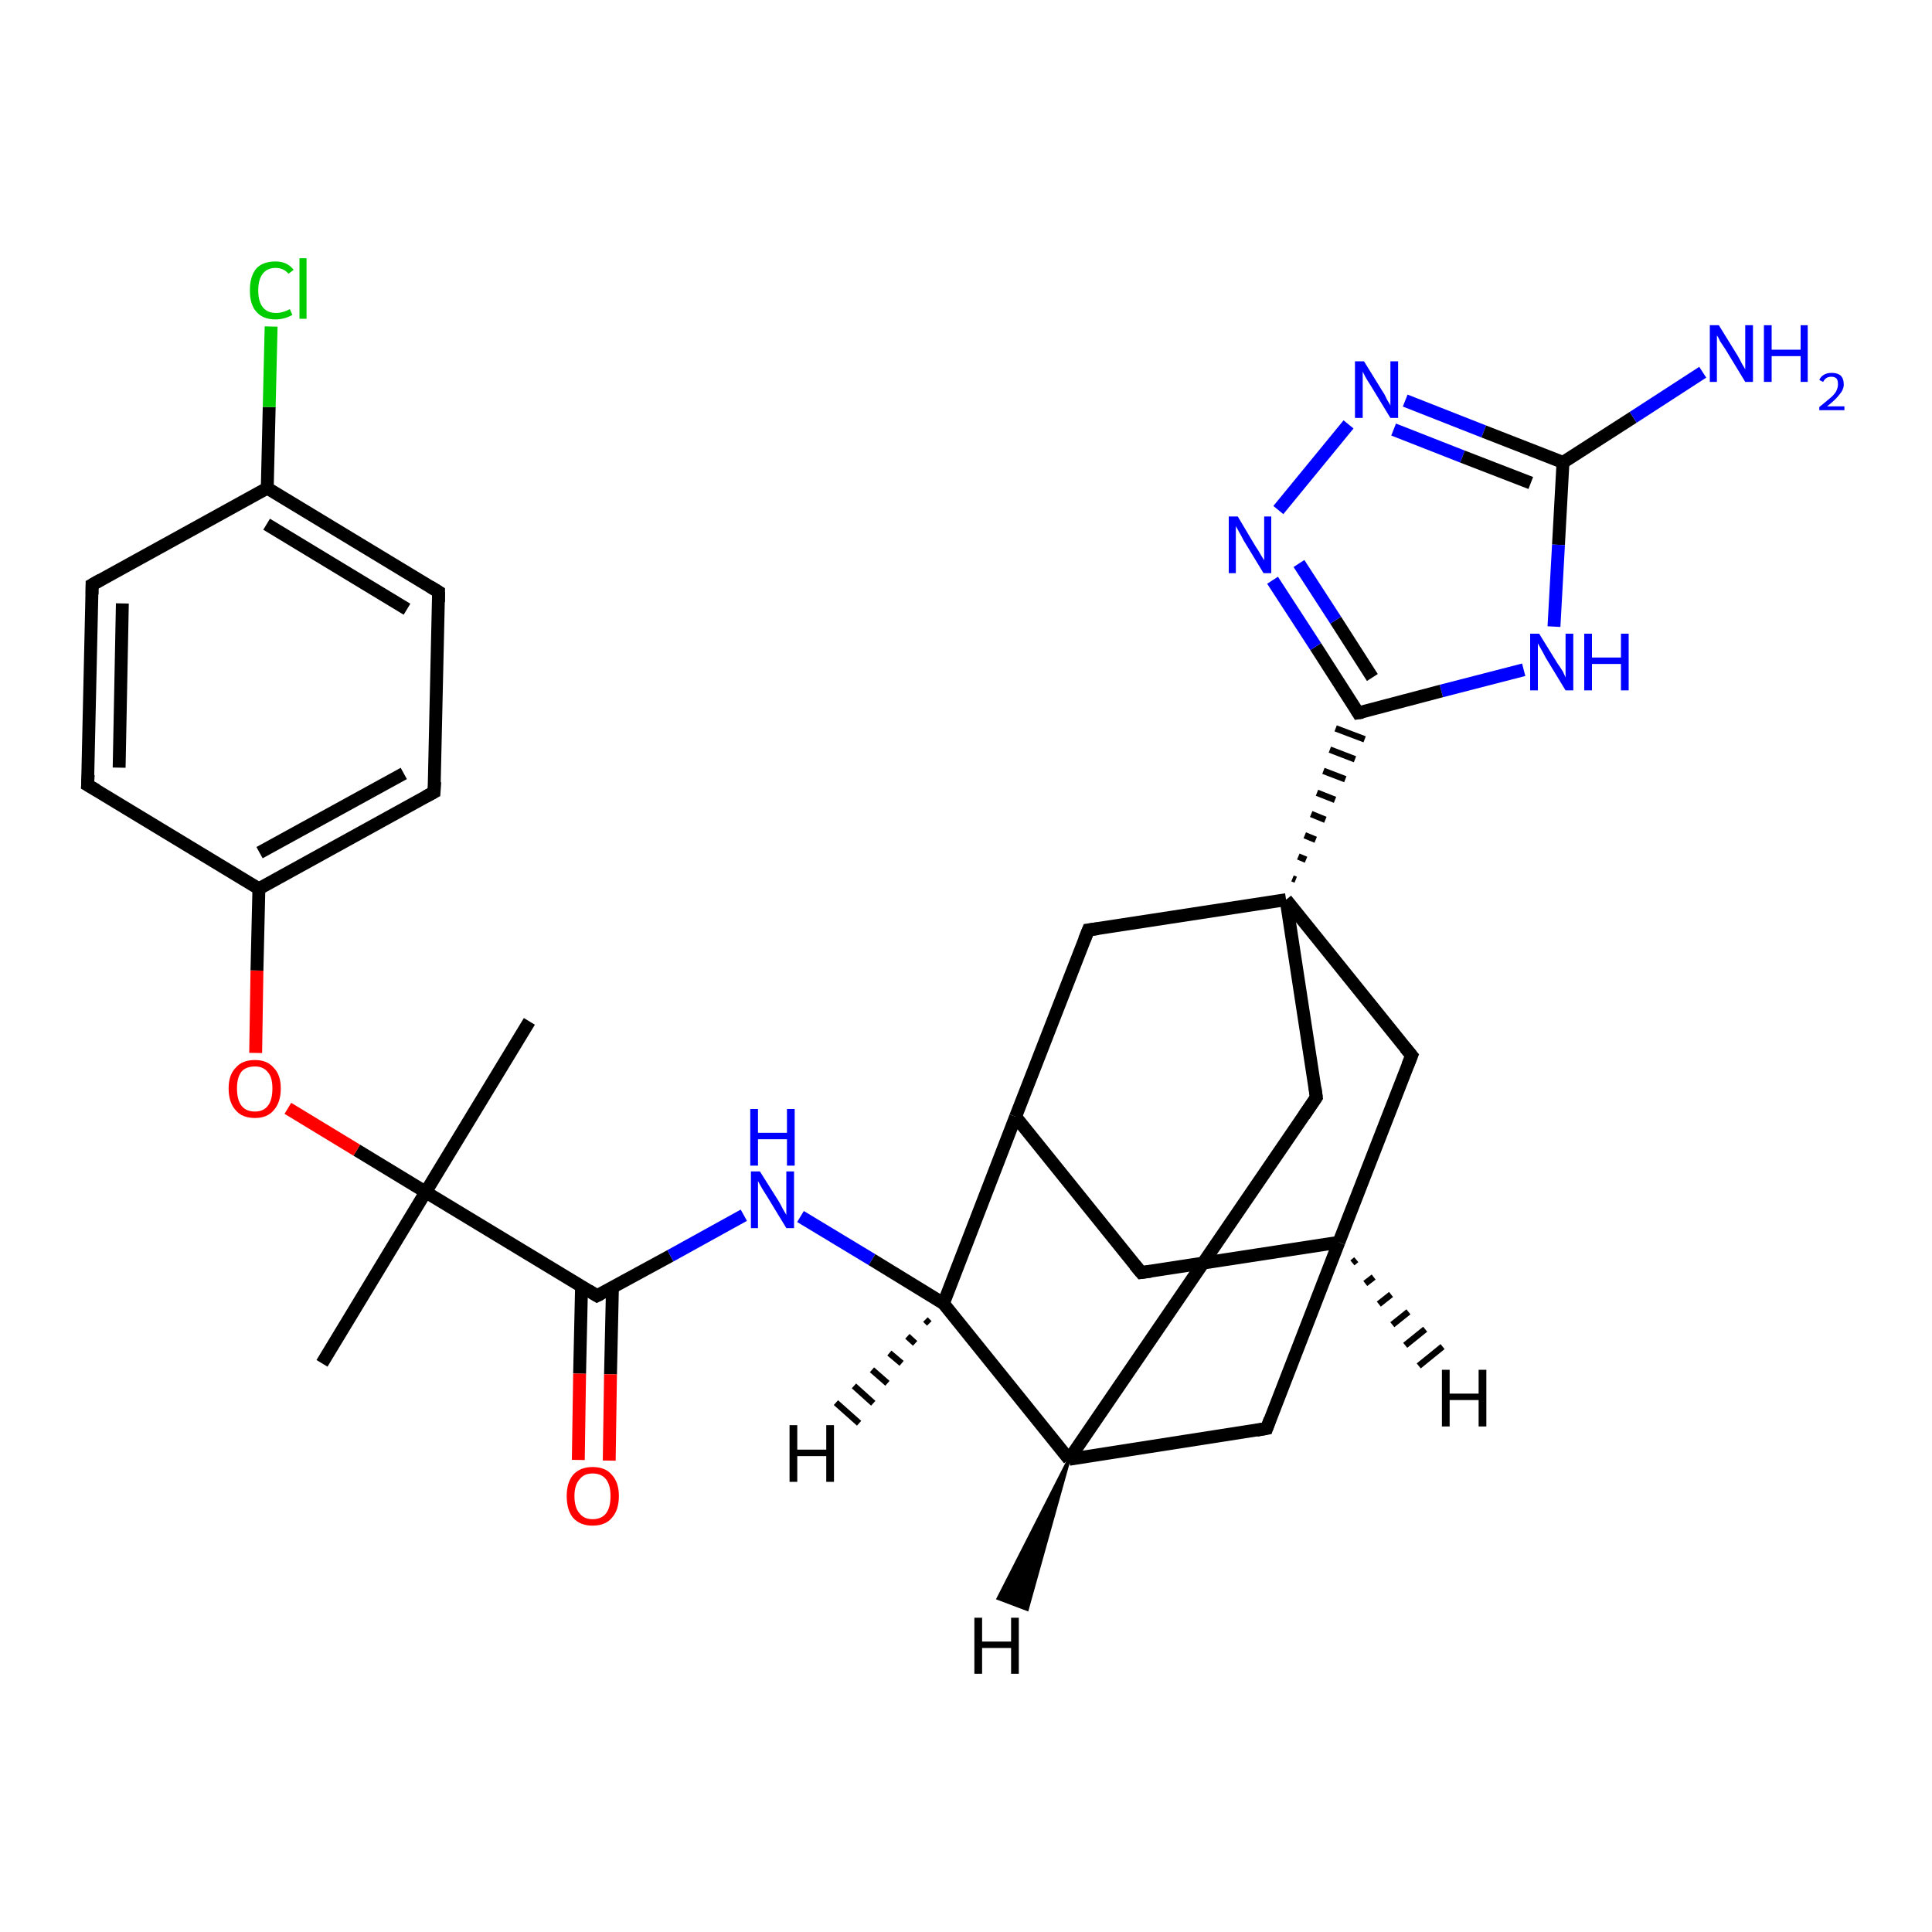 <?xml version='1.0' encoding='iso-8859-1'?>
<svg version='1.1' baseProfile='full'
              xmlns='http://www.w3.org/2000/svg'
                      xmlns:rdkit='http://www.rdkit.org/xml'
                      xmlns:xlink='http://www.w3.org/1999/xlink'
                  xml:space='preserve'
width='300px' height='300px' viewBox='0 0 300 300'>
<!-- END OF HEADER -->
<rect style='opacity:1.0;fill:#FFFFFF;stroke:none' width='300.0' height='300.0' x='0.0' y='0.0'> </rect>
<path class='bond-0 atom-0 atom-1' d='M 82.2,158.6 L 66.1,185.1' style='fill:none;fill-rule:evenodd;stroke:#000000;stroke-width:2.0px;stroke-linecap:butt;stroke-linejoin:miter;stroke-opacity:1' />
<path class='bond-1 atom-1 atom-2' d='M 66.1,185.1 L 50.0,211.7' style='fill:none;fill-rule:evenodd;stroke:#000000;stroke-width:2.0px;stroke-linecap:butt;stroke-linejoin:miter;stroke-opacity:1' />
<path class='bond-2 atom-1 atom-3' d='M 66.1,185.1 L 55.4,178.6' style='fill:none;fill-rule:evenodd;stroke:#000000;stroke-width:2.0px;stroke-linecap:butt;stroke-linejoin:miter;stroke-opacity:1' />
<path class='bond-2 atom-1 atom-3' d='M 55.4,178.6 L 44.7,172.1' style='fill:none;fill-rule:evenodd;stroke:#FF0000;stroke-width:2.0px;stroke-linecap:butt;stroke-linejoin:miter;stroke-opacity:1' />
<path class='bond-3 atom-3 atom-4' d='M 39.7,163.5 L 39.9,150.7' style='fill:none;fill-rule:evenodd;stroke:#FF0000;stroke-width:2.0px;stroke-linecap:butt;stroke-linejoin:miter;stroke-opacity:1' />
<path class='bond-3 atom-3 atom-4' d='M 39.9,150.7 L 40.2,138.0' style='fill:none;fill-rule:evenodd;stroke:#000000;stroke-width:2.0px;stroke-linecap:butt;stroke-linejoin:miter;stroke-opacity:1' />
<path class='bond-4 atom-4 atom-5' d='M 40.2,138.0 L 67.4,123.0' style='fill:none;fill-rule:evenodd;stroke:#000000;stroke-width:2.0px;stroke-linecap:butt;stroke-linejoin:miter;stroke-opacity:1' />
<path class='bond-4 atom-4 atom-5' d='M 40.3,132.4 L 62.7,120.1' style='fill:none;fill-rule:evenodd;stroke:#000000;stroke-width:2.0px;stroke-linecap:butt;stroke-linejoin:miter;stroke-opacity:1' />
<path class='bond-5 atom-5 atom-6' d='M 67.4,123.0 L 68.1,91.9' style='fill:none;fill-rule:evenodd;stroke:#000000;stroke-width:2.0px;stroke-linecap:butt;stroke-linejoin:miter;stroke-opacity:1' />
<path class='bond-6 atom-6 atom-7' d='M 68.1,91.9 L 41.5,75.8' style='fill:none;fill-rule:evenodd;stroke:#000000;stroke-width:2.0px;stroke-linecap:butt;stroke-linejoin:miter;stroke-opacity:1' />
<path class='bond-6 atom-6 atom-7' d='M 63.2,94.6 L 41.4,81.4' style='fill:none;fill-rule:evenodd;stroke:#000000;stroke-width:2.0px;stroke-linecap:butt;stroke-linejoin:miter;stroke-opacity:1' />
<path class='bond-7 atom-7 atom-8' d='M 41.5,75.8 L 41.8,63.2' style='fill:none;fill-rule:evenodd;stroke:#000000;stroke-width:2.0px;stroke-linecap:butt;stroke-linejoin:miter;stroke-opacity:1' />
<path class='bond-7 atom-7 atom-8' d='M 41.8,63.2 L 42.1,50.7' style='fill:none;fill-rule:evenodd;stroke:#00CC00;stroke-width:2.0px;stroke-linecap:butt;stroke-linejoin:miter;stroke-opacity:1' />
<path class='bond-8 atom-7 atom-9' d='M 41.5,75.8 L 14.3,90.8' style='fill:none;fill-rule:evenodd;stroke:#000000;stroke-width:2.0px;stroke-linecap:butt;stroke-linejoin:miter;stroke-opacity:1' />
<path class='bond-9 atom-9 atom-10' d='M 14.3,90.8 L 13.6,121.9' style='fill:none;fill-rule:evenodd;stroke:#000000;stroke-width:2.0px;stroke-linecap:butt;stroke-linejoin:miter;stroke-opacity:1' />
<path class='bond-9 atom-9 atom-10' d='M 19.0,93.7 L 18.5,119.2' style='fill:none;fill-rule:evenodd;stroke:#000000;stroke-width:2.0px;stroke-linecap:butt;stroke-linejoin:miter;stroke-opacity:1' />
<path class='bond-10 atom-1 atom-11' d='M 66.1,185.1 L 92.7,201.2' style='fill:none;fill-rule:evenodd;stroke:#000000;stroke-width:2.0px;stroke-linecap:butt;stroke-linejoin:miter;stroke-opacity:1' />
<path class='bond-11 atom-11 atom-12' d='M 90.3,199.8 L 90.0,213.3' style='fill:none;fill-rule:evenodd;stroke:#000000;stroke-width:2.0px;stroke-linecap:butt;stroke-linejoin:miter;stroke-opacity:1' />
<path class='bond-11 atom-11 atom-12' d='M 90.0,213.3 L 89.8,226.7' style='fill:none;fill-rule:evenodd;stroke:#FF0000;stroke-width:2.0px;stroke-linecap:butt;stroke-linejoin:miter;stroke-opacity:1' />
<path class='bond-11 atom-11 atom-12' d='M 95.1,199.9 L 94.8,213.4' style='fill:none;fill-rule:evenodd;stroke:#000000;stroke-width:2.0px;stroke-linecap:butt;stroke-linejoin:miter;stroke-opacity:1' />
<path class='bond-11 atom-11 atom-12' d='M 94.8,213.4 L 94.6,226.8' style='fill:none;fill-rule:evenodd;stroke:#FF0000;stroke-width:2.0px;stroke-linecap:butt;stroke-linejoin:miter;stroke-opacity:1' />
<path class='bond-12 atom-11 atom-13' d='M 92.7,201.2 L 104.1,195.0' style='fill:none;fill-rule:evenodd;stroke:#000000;stroke-width:2.0px;stroke-linecap:butt;stroke-linejoin:miter;stroke-opacity:1' />
<path class='bond-12 atom-11 atom-13' d='M 104.1,195.0 L 115.5,188.7' style='fill:none;fill-rule:evenodd;stroke:#0000FF;stroke-width:2.0px;stroke-linecap:butt;stroke-linejoin:miter;stroke-opacity:1' />
<path class='bond-13 atom-13 atom-14' d='M 124.3,188.9 L 135.4,195.6' style='fill:none;fill-rule:evenodd;stroke:#0000FF;stroke-width:2.0px;stroke-linecap:butt;stroke-linejoin:miter;stroke-opacity:1' />
<path class='bond-13 atom-13 atom-14' d='M 135.4,195.6 L 146.5,202.4' style='fill:none;fill-rule:evenodd;stroke:#000000;stroke-width:2.0px;stroke-linecap:butt;stroke-linejoin:miter;stroke-opacity:1' />
<path class='bond-14 atom-14 atom-15' d='M 146.5,202.4 L 157.7,173.4' style='fill:none;fill-rule:evenodd;stroke:#000000;stroke-width:2.0px;stroke-linecap:butt;stroke-linejoin:miter;stroke-opacity:1' />
<path class='bond-15 atom-15 atom-16' d='M 157.7,173.4 L 177.2,197.6' style='fill:none;fill-rule:evenodd;stroke:#000000;stroke-width:2.0px;stroke-linecap:butt;stroke-linejoin:miter;stroke-opacity:1' />
<path class='bond-16 atom-16 atom-17' d='M 177.2,197.6 L 207.9,192.9' style='fill:none;fill-rule:evenodd;stroke:#000000;stroke-width:2.0px;stroke-linecap:butt;stroke-linejoin:miter;stroke-opacity:1' />
<path class='bond-17 atom-17 atom-18' d='M 207.9,192.9 L 196.7,221.8' style='fill:none;fill-rule:evenodd;stroke:#000000;stroke-width:2.0px;stroke-linecap:butt;stroke-linejoin:miter;stroke-opacity:1' />
<path class='bond-18 atom-18 atom-19' d='M 196.7,221.8 L 166.0,226.6' style='fill:none;fill-rule:evenodd;stroke:#000000;stroke-width:2.0px;stroke-linecap:butt;stroke-linejoin:miter;stroke-opacity:1' />
<path class='bond-19 atom-19 atom-20' d='M 166.0,226.6 L 204.4,170.4' style='fill:none;fill-rule:evenodd;stroke:#000000;stroke-width:2.0px;stroke-linecap:butt;stroke-linejoin:miter;stroke-opacity:1' />
<path class='bond-20 atom-20 atom-21' d='M 204.4,170.4 L 199.7,139.7' style='fill:none;fill-rule:evenodd;stroke:#000000;stroke-width:2.0px;stroke-linecap:butt;stroke-linejoin:miter;stroke-opacity:1' />
<path class='bond-21 atom-21 atom-22' d='M 199.7,139.7 L 219.2,163.9' style='fill:none;fill-rule:evenodd;stroke:#000000;stroke-width:2.0px;stroke-linecap:butt;stroke-linejoin:miter;stroke-opacity:1' />
<path class='bond-22 atom-21 atom-23' d='M 199.7,139.7 L 169.0,144.4' style='fill:none;fill-rule:evenodd;stroke:#000000;stroke-width:2.0px;stroke-linecap:butt;stroke-linejoin:miter;stroke-opacity:1' />
<path class='bond-23 atom-21 atom-24' d='M 201.2,136.6 L 200.7,136.4' style='fill:none;fill-rule:evenodd;stroke:#000000;stroke-width:1.0px;stroke-linecap:butt;stroke-linejoin:miter;stroke-opacity:1' />
<path class='bond-23 atom-21 atom-24' d='M 202.8,133.5 L 201.6,133.0' style='fill:none;fill-rule:evenodd;stroke:#000000;stroke-width:1.0px;stroke-linecap:butt;stroke-linejoin:miter;stroke-opacity:1' />
<path class='bond-23 atom-21 atom-24' d='M 204.3,130.4 L 202.6,129.7' style='fill:none;fill-rule:evenodd;stroke:#000000;stroke-width:1.0px;stroke-linecap:butt;stroke-linejoin:miter;stroke-opacity:1' />
<path class='bond-23 atom-21 atom-24' d='M 205.8,127.3 L 203.6,126.4' style='fill:none;fill-rule:evenodd;stroke:#000000;stroke-width:1.0px;stroke-linecap:butt;stroke-linejoin:miter;stroke-opacity:1' />
<path class='bond-23 atom-21 atom-24' d='M 207.3,124.2 L 204.5,123.1' style='fill:none;fill-rule:evenodd;stroke:#000000;stroke-width:1.0px;stroke-linecap:butt;stroke-linejoin:miter;stroke-opacity:1' />
<path class='bond-23 atom-21 atom-24' d='M 208.9,121.0 L 205.5,119.7' style='fill:none;fill-rule:evenodd;stroke:#000000;stroke-width:1.0px;stroke-linecap:butt;stroke-linejoin:miter;stroke-opacity:1' />
<path class='bond-23 atom-21 atom-24' d='M 210.4,117.9 L 206.5,116.4' style='fill:none;fill-rule:evenodd;stroke:#000000;stroke-width:1.0px;stroke-linecap:butt;stroke-linejoin:miter;stroke-opacity:1' />
<path class='bond-23 atom-21 atom-24' d='M 211.9,114.8 L 207.4,113.1' style='fill:none;fill-rule:evenodd;stroke:#000000;stroke-width:1.0px;stroke-linecap:butt;stroke-linejoin:miter;stroke-opacity:1' />
<path class='bond-24 atom-24 atom-25' d='M 210.9,110.7 L 204.3,100.4' style='fill:none;fill-rule:evenodd;stroke:#000000;stroke-width:2.0px;stroke-linecap:butt;stroke-linejoin:miter;stroke-opacity:1' />
<path class='bond-24 atom-24 atom-25' d='M 204.3,100.4 L 197.6,90.1' style='fill:none;fill-rule:evenodd;stroke:#0000FF;stroke-width:2.0px;stroke-linecap:butt;stroke-linejoin:miter;stroke-opacity:1' />
<path class='bond-24 atom-24 atom-25' d='M 213.1,105.2 L 207.4,96.3' style='fill:none;fill-rule:evenodd;stroke:#000000;stroke-width:2.0px;stroke-linecap:butt;stroke-linejoin:miter;stroke-opacity:1' />
<path class='bond-24 atom-24 atom-25' d='M 207.4,96.3 L 201.7,87.5' style='fill:none;fill-rule:evenodd;stroke:#0000FF;stroke-width:2.0px;stroke-linecap:butt;stroke-linejoin:miter;stroke-opacity:1' />
<path class='bond-25 atom-25 atom-26' d='M 198.5,79.2 L 209.4,65.9' style='fill:none;fill-rule:evenodd;stroke:#0000FF;stroke-width:2.0px;stroke-linecap:butt;stroke-linejoin:miter;stroke-opacity:1' />
<path class='bond-26 atom-26 atom-27' d='M 218.2,62.2 L 230.4,67.0' style='fill:none;fill-rule:evenodd;stroke:#0000FF;stroke-width:2.0px;stroke-linecap:butt;stroke-linejoin:miter;stroke-opacity:1' />
<path class='bond-26 atom-26 atom-27' d='M 230.4,67.0 L 242.7,71.8' style='fill:none;fill-rule:evenodd;stroke:#000000;stroke-width:2.0px;stroke-linecap:butt;stroke-linejoin:miter;stroke-opacity:1' />
<path class='bond-26 atom-26 atom-27' d='M 216.4,66.7 L 227.1,70.9' style='fill:none;fill-rule:evenodd;stroke:#0000FF;stroke-width:2.0px;stroke-linecap:butt;stroke-linejoin:miter;stroke-opacity:1' />
<path class='bond-26 atom-26 atom-27' d='M 227.1,70.9 L 237.7,75.0' style='fill:none;fill-rule:evenodd;stroke:#000000;stroke-width:2.0px;stroke-linecap:butt;stroke-linejoin:miter;stroke-opacity:1' />
<path class='bond-27 atom-27 atom-28' d='M 242.7,71.8 L 253.6,64.8' style='fill:none;fill-rule:evenodd;stroke:#000000;stroke-width:2.0px;stroke-linecap:butt;stroke-linejoin:miter;stroke-opacity:1' />
<path class='bond-27 atom-27 atom-28' d='M 253.6,64.8 L 264.4,57.8' style='fill:none;fill-rule:evenodd;stroke:#0000FF;stroke-width:2.0px;stroke-linecap:butt;stroke-linejoin:miter;stroke-opacity:1' />
<path class='bond-28 atom-27 atom-29' d='M 242.7,71.8 L 242.0,84.6' style='fill:none;fill-rule:evenodd;stroke:#000000;stroke-width:2.0px;stroke-linecap:butt;stroke-linejoin:miter;stroke-opacity:1' />
<path class='bond-28 atom-27 atom-29' d='M 242.0,84.6 L 241.3,97.3' style='fill:none;fill-rule:evenodd;stroke:#0000FF;stroke-width:2.0px;stroke-linecap:butt;stroke-linejoin:miter;stroke-opacity:1' />
<path class='bond-29 atom-10 atom-4' d='M 13.6,121.9 L 40.2,138.0' style='fill:none;fill-rule:evenodd;stroke:#000000;stroke-width:2.0px;stroke-linecap:butt;stroke-linejoin:miter;stroke-opacity:1' />
<path class='bond-30 atom-19 atom-14' d='M 166.0,226.6 L 146.5,202.4' style='fill:none;fill-rule:evenodd;stroke:#000000;stroke-width:2.0px;stroke-linecap:butt;stroke-linejoin:miter;stroke-opacity:1' />
<path class='bond-31 atom-29 atom-24' d='M 236.6,104.0 L 223.8,107.3' style='fill:none;fill-rule:evenodd;stroke:#0000FF;stroke-width:2.0px;stroke-linecap:butt;stroke-linejoin:miter;stroke-opacity:1' />
<path class='bond-31 atom-29 atom-24' d='M 223.8,107.3 L 210.9,110.7' style='fill:none;fill-rule:evenodd;stroke:#000000;stroke-width:2.0px;stroke-linecap:butt;stroke-linejoin:miter;stroke-opacity:1' />
<path class='bond-32 atom-23 atom-15' d='M 169.0,144.4 L 157.7,173.4' style='fill:none;fill-rule:evenodd;stroke:#000000;stroke-width:2.0px;stroke-linecap:butt;stroke-linejoin:miter;stroke-opacity:1' />
<path class='bond-33 atom-22 atom-17' d='M 219.2,163.9 L 207.9,192.9' style='fill:none;fill-rule:evenodd;stroke:#000000;stroke-width:2.0px;stroke-linecap:butt;stroke-linejoin:miter;stroke-opacity:1' />
<path class='bond-34 atom-14 atom-30' d='M 144.3,205.5 L 143.7,204.9' style='fill:none;fill-rule:evenodd;stroke:#000000;stroke-width:1.0px;stroke-linecap:butt;stroke-linejoin:miter;stroke-opacity:1' />
<path class='bond-34 atom-14 atom-30' d='M 142.1,208.6 L 140.9,207.5' style='fill:none;fill-rule:evenodd;stroke:#000000;stroke-width:1.0px;stroke-linecap:butt;stroke-linejoin:miter;stroke-opacity:1' />
<path class='bond-34 atom-14 atom-30' d='M 140.0,211.7 L 138.1,210.1' style='fill:none;fill-rule:evenodd;stroke:#000000;stroke-width:1.0px;stroke-linecap:butt;stroke-linejoin:miter;stroke-opacity:1' />
<path class='bond-34 atom-14 atom-30' d='M 137.8,214.8 L 135.4,212.7' style='fill:none;fill-rule:evenodd;stroke:#000000;stroke-width:1.0px;stroke-linecap:butt;stroke-linejoin:miter;stroke-opacity:1' />
<path class='bond-34 atom-14 atom-30' d='M 135.6,217.9 L 132.6,215.2' style='fill:none;fill-rule:evenodd;stroke:#000000;stroke-width:1.0px;stroke-linecap:butt;stroke-linejoin:miter;stroke-opacity:1' />
<path class='bond-34 atom-14 atom-30' d='M 133.4,221.0 L 129.8,217.8' style='fill:none;fill-rule:evenodd;stroke:#000000;stroke-width:1.0px;stroke-linecap:butt;stroke-linejoin:miter;stroke-opacity:1' />
<path class='bond-35 atom-17 atom-31' d='M 210.6,195.6 L 210.0,196.1' style='fill:none;fill-rule:evenodd;stroke:#000000;stroke-width:1.0px;stroke-linecap:butt;stroke-linejoin:miter;stroke-opacity:1' />
<path class='bond-35 atom-17 atom-31' d='M 213.3,198.3 L 212.0,199.3' style='fill:none;fill-rule:evenodd;stroke:#000000;stroke-width:1.0px;stroke-linecap:butt;stroke-linejoin:miter;stroke-opacity:1' />
<path class='bond-35 atom-17 atom-31' d='M 216.0,201.0 L 214.1,202.5' style='fill:none;fill-rule:evenodd;stroke:#000000;stroke-width:1.0px;stroke-linecap:butt;stroke-linejoin:miter;stroke-opacity:1' />
<path class='bond-35 atom-17 atom-31' d='M 218.7,203.7 L 216.2,205.7' style='fill:none;fill-rule:evenodd;stroke:#000000;stroke-width:1.0px;stroke-linecap:butt;stroke-linejoin:miter;stroke-opacity:1' />
<path class='bond-35 atom-17 atom-31' d='M 221.3,206.4 L 218.2,208.9' style='fill:none;fill-rule:evenodd;stroke:#000000;stroke-width:1.0px;stroke-linecap:butt;stroke-linejoin:miter;stroke-opacity:1' />
<path class='bond-35 atom-17 atom-31' d='M 224.0,209.1 L 220.3,212.1' style='fill:none;fill-rule:evenodd;stroke:#000000;stroke-width:1.0px;stroke-linecap:butt;stroke-linejoin:miter;stroke-opacity:1' />
<path class='bond-36 atom-19 atom-32' d='M 166.0,226.6 L 159.5,249.9 L 155.0,248.2 Z' style='fill:#000000;fill-rule:evenodd;fill-opacity:1;stroke:#000000;stroke-width:0.5px;stroke-linecap:butt;stroke-linejoin:miter;stroke-opacity:1;' />
<path d='M 66.1,123.7 L 67.4,123.0 L 67.5,121.4' style='fill:none;stroke:#000000;stroke-width:2.0px;stroke-linecap:butt;stroke-linejoin:miter;stroke-opacity:1;' />
<path d='M 68.1,93.5 L 68.1,91.9 L 66.8,91.1' style='fill:none;stroke:#000000;stroke-width:2.0px;stroke-linecap:butt;stroke-linejoin:miter;stroke-opacity:1;' />
<path d='M 15.7,90.0 L 14.3,90.8 L 14.3,92.3' style='fill:none;stroke:#000000;stroke-width:2.0px;stroke-linecap:butt;stroke-linejoin:miter;stroke-opacity:1;' />
<path d='M 13.7,120.3 L 13.6,121.9 L 15.0,122.7' style='fill:none;stroke:#000000;stroke-width:2.0px;stroke-linecap:butt;stroke-linejoin:miter;stroke-opacity:1;' />
<path d='M 91.4,200.4 L 92.7,201.2 L 93.3,200.9' style='fill:none;stroke:#000000;stroke-width:2.0px;stroke-linecap:butt;stroke-linejoin:miter;stroke-opacity:1;' />
<path d='M 176.2,196.4 L 177.2,197.6 L 178.7,197.4' style='fill:none;stroke:#000000;stroke-width:2.0px;stroke-linecap:butt;stroke-linejoin:miter;stroke-opacity:1;' />
<path d='M 197.2,220.4 L 196.7,221.8 L 195.1,222.1' style='fill:none;stroke:#000000;stroke-width:2.0px;stroke-linecap:butt;stroke-linejoin:miter;stroke-opacity:1;' />
<path d='M 202.5,173.2 L 204.4,170.4 L 204.2,168.9' style='fill:none;stroke:#000000;stroke-width:2.0px;stroke-linecap:butt;stroke-linejoin:miter;stroke-opacity:1;' />
<path d='M 218.2,162.7 L 219.2,163.9 L 218.6,165.4' style='fill:none;stroke:#000000;stroke-width:2.0px;stroke-linecap:butt;stroke-linejoin:miter;stroke-opacity:1;' />
<path d='M 170.5,144.2 L 169.0,144.4 L 168.4,145.9' style='fill:none;stroke:#000000;stroke-width:2.0px;stroke-linecap:butt;stroke-linejoin:miter;stroke-opacity:1;' />
<path d='M 210.6,110.2 L 210.9,110.7 L 211.6,110.6' style='fill:none;stroke:#000000;stroke-width:2.0px;stroke-linecap:butt;stroke-linejoin:miter;stroke-opacity:1;' />
<path class='atom-3' d='M 35.5 169.0
Q 35.5 166.9, 36.6 165.8
Q 37.6 164.6, 39.6 164.6
Q 41.5 164.6, 42.5 165.8
Q 43.6 166.9, 43.6 169.0
Q 43.6 171.2, 42.5 172.4
Q 41.5 173.6, 39.6 173.6
Q 37.6 173.6, 36.6 172.4
Q 35.5 171.2, 35.5 169.0
M 39.6 172.6
Q 40.9 172.6, 41.6 171.7
Q 42.3 170.8, 42.3 169.0
Q 42.3 167.3, 41.6 166.5
Q 40.9 165.6, 39.6 165.6
Q 38.2 165.6, 37.5 166.4
Q 36.8 167.3, 36.8 169.0
Q 36.8 170.8, 37.5 171.7
Q 38.2 172.6, 39.6 172.6
' fill='#FF0000'/>
<path class='atom-8' d='M 38.8 45.1
Q 38.8 42.9, 39.8 41.7
Q 40.8 40.6, 42.8 40.6
Q 44.6 40.6, 45.6 41.9
L 44.8 42.5
Q 44.0 41.6, 42.8 41.6
Q 41.5 41.6, 40.8 42.5
Q 40.1 43.4, 40.1 45.1
Q 40.1 46.8, 40.8 47.7
Q 41.5 48.6, 42.9 48.6
Q 43.9 48.6, 45.0 48.0
L 45.4 48.9
Q 44.9 49.2, 44.2 49.4
Q 43.5 49.6, 42.8 49.6
Q 40.8 49.6, 39.8 48.4
Q 38.8 47.3, 38.8 45.1
' fill='#00CC00'/>
<path class='atom-8' d='M 46.5 40.1
L 47.6 40.1
L 47.6 49.5
L 46.5 49.5
L 46.5 40.1
' fill='#00CC00'/>
<path class='atom-12' d='M 88.0 232.3
Q 88.0 230.2, 89.0 229.0
Q 90.1 227.8, 92.0 227.8
Q 94.0 227.8, 95.0 229.0
Q 96.1 230.2, 96.1 232.3
Q 96.1 234.5, 95.0 235.7
Q 94.0 236.9, 92.0 236.9
Q 90.1 236.9, 89.0 235.7
Q 88.0 234.5, 88.0 232.3
M 92.0 235.9
Q 93.4 235.9, 94.1 235.0
Q 94.8 234.1, 94.8 232.3
Q 94.8 230.6, 94.1 229.7
Q 93.4 228.8, 92.0 228.8
Q 90.7 228.8, 90.0 229.7
Q 89.2 230.6, 89.2 232.3
Q 89.2 234.1, 90.0 235.0
Q 90.7 235.9, 92.0 235.9
' fill='#FF0000'/>
<path class='atom-13' d='M 118.0 181.9
L 120.9 186.5
Q 121.2 187.0, 121.6 187.8
Q 122.1 188.6, 122.1 188.7
L 122.1 181.9
L 123.3 181.9
L 123.3 190.7
L 122.1 190.7
L 119.0 185.6
Q 118.6 185.0, 118.2 184.3
Q 117.8 183.6, 117.7 183.4
L 117.7 190.7
L 116.6 190.7
L 116.6 181.9
L 118.0 181.9
' fill='#0000FF'/>
<path class='atom-13' d='M 116.5 172.2
L 117.7 172.2
L 117.7 175.9
L 122.2 175.9
L 122.2 172.2
L 123.4 172.2
L 123.4 181.0
L 122.2 181.0
L 122.2 176.9
L 117.7 176.9
L 117.7 181.0
L 116.5 181.0
L 116.5 172.2
' fill='#0000FF'/>
<path class='atom-25' d='M 192.2 80.2
L 195.0 84.9
Q 195.3 85.3, 195.8 86.2
Q 196.3 87.0, 196.3 87.0
L 196.3 80.2
L 197.4 80.2
L 197.4 89.0
L 196.2 89.0
L 193.1 83.9
Q 192.8 83.3, 192.4 82.6
Q 192.0 81.9, 191.9 81.7
L 191.9 89.0
L 190.8 89.0
L 190.8 80.2
L 192.2 80.2
' fill='#0000FF'/>
<path class='atom-26' d='M 211.8 56.1
L 214.7 60.8
Q 215.0 61.2, 215.4 62.1
Q 215.9 62.9, 215.9 63.0
L 215.9 56.1
L 217.1 56.1
L 217.1 64.9
L 215.9 64.9
L 212.8 59.8
Q 212.4 59.2, 212.0 58.5
Q 211.7 57.9, 211.6 57.7
L 211.6 64.9
L 210.4 64.9
L 210.4 56.1
L 211.8 56.1
' fill='#0000FF'/>
<path class='atom-28' d='M 266.9 50.5
L 269.8 55.2
Q 270.1 55.7, 270.5 56.5
Q 271.0 57.3, 271.0 57.4
L 271.0 50.5
L 272.2 50.5
L 272.2 59.3
L 271.0 59.3
L 267.9 54.2
Q 267.5 53.6, 267.1 53.0
Q 266.8 52.3, 266.6 52.1
L 266.6 59.3
L 265.5 59.3
L 265.5 50.5
L 266.9 50.5
' fill='#0000FF'/>
<path class='atom-28' d='M 273.9 50.5
L 275.1 50.5
L 275.1 54.3
L 279.6 54.3
L 279.6 50.5
L 280.7 50.5
L 280.7 59.3
L 279.6 59.3
L 279.6 55.3
L 275.1 55.3
L 275.1 59.3
L 273.9 59.3
L 273.9 50.5
' fill='#0000FF'/>
<path class='atom-28' d='M 282.5 59.0
Q 282.7 58.5, 283.2 58.2
Q 283.7 57.9, 284.4 57.9
Q 285.3 57.9, 285.8 58.3
Q 286.3 58.8, 286.3 59.7
Q 286.3 60.5, 285.6 61.3
Q 285.0 62.1, 283.7 63.1
L 286.4 63.1
L 286.4 63.7
L 282.5 63.7
L 282.5 63.2
Q 283.5 62.4, 284.2 61.8
Q 284.8 61.3, 285.1 60.8
Q 285.4 60.2, 285.4 59.7
Q 285.4 59.1, 285.2 58.8
Q 284.9 58.5, 284.4 58.5
Q 283.9 58.5, 283.6 58.7
Q 283.3 58.9, 283.1 59.3
L 282.5 59.0
' fill='#0000FF'/>
<path class='atom-29' d='M 239.0 98.4
L 241.9 103.1
Q 242.2 103.5, 242.7 104.3
Q 243.1 105.2, 243.1 105.2
L 243.1 98.4
L 244.3 98.4
L 244.3 107.2
L 243.1 107.2
L 240.0 102.1
Q 239.7 101.5, 239.3 100.8
Q 238.9 100.1, 238.8 99.9
L 238.8 107.2
L 237.6 107.2
L 237.6 98.4
L 239.0 98.4
' fill='#0000FF'/>
<path class='atom-29' d='M 246.0 98.4
L 247.2 98.4
L 247.2 102.1
L 251.7 102.1
L 251.7 98.4
L 252.9 98.4
L 252.9 107.2
L 251.7 107.2
L 251.7 103.1
L 247.2 103.1
L 247.2 107.2
L 246.0 107.2
L 246.0 98.4
' fill='#0000FF'/>
<path class='atom-30' d='M 122.6 221.3
L 123.8 221.3
L 123.8 225.1
L 128.3 225.1
L 128.3 221.3
L 129.5 221.3
L 129.5 230.1
L 128.3 230.1
L 128.3 226.1
L 123.8 226.1
L 123.8 230.1
L 122.6 230.1
L 122.6 221.3
' fill='#000000'/>
<path class='atom-31' d='M 223.9 212.7
L 225.1 212.7
L 225.1 216.4
L 229.6 216.4
L 229.6 212.7
L 230.8 212.7
L 230.8 221.5
L 229.6 221.5
L 229.6 217.4
L 225.1 217.4
L 225.1 221.5
L 223.9 221.5
L 223.9 212.7
' fill='#000000'/>
<path class='atom-32' d='M 151.3 251.2
L 152.5 251.2
L 152.5 254.9
L 157.0 254.9
L 157.0 251.2
L 158.2 251.2
L 158.2 259.9
L 157.0 259.9
L 157.0 255.9
L 152.5 255.9
L 152.5 259.9
L 151.3 259.9
L 151.3 251.2
' fill='#000000'/>
</svg>
